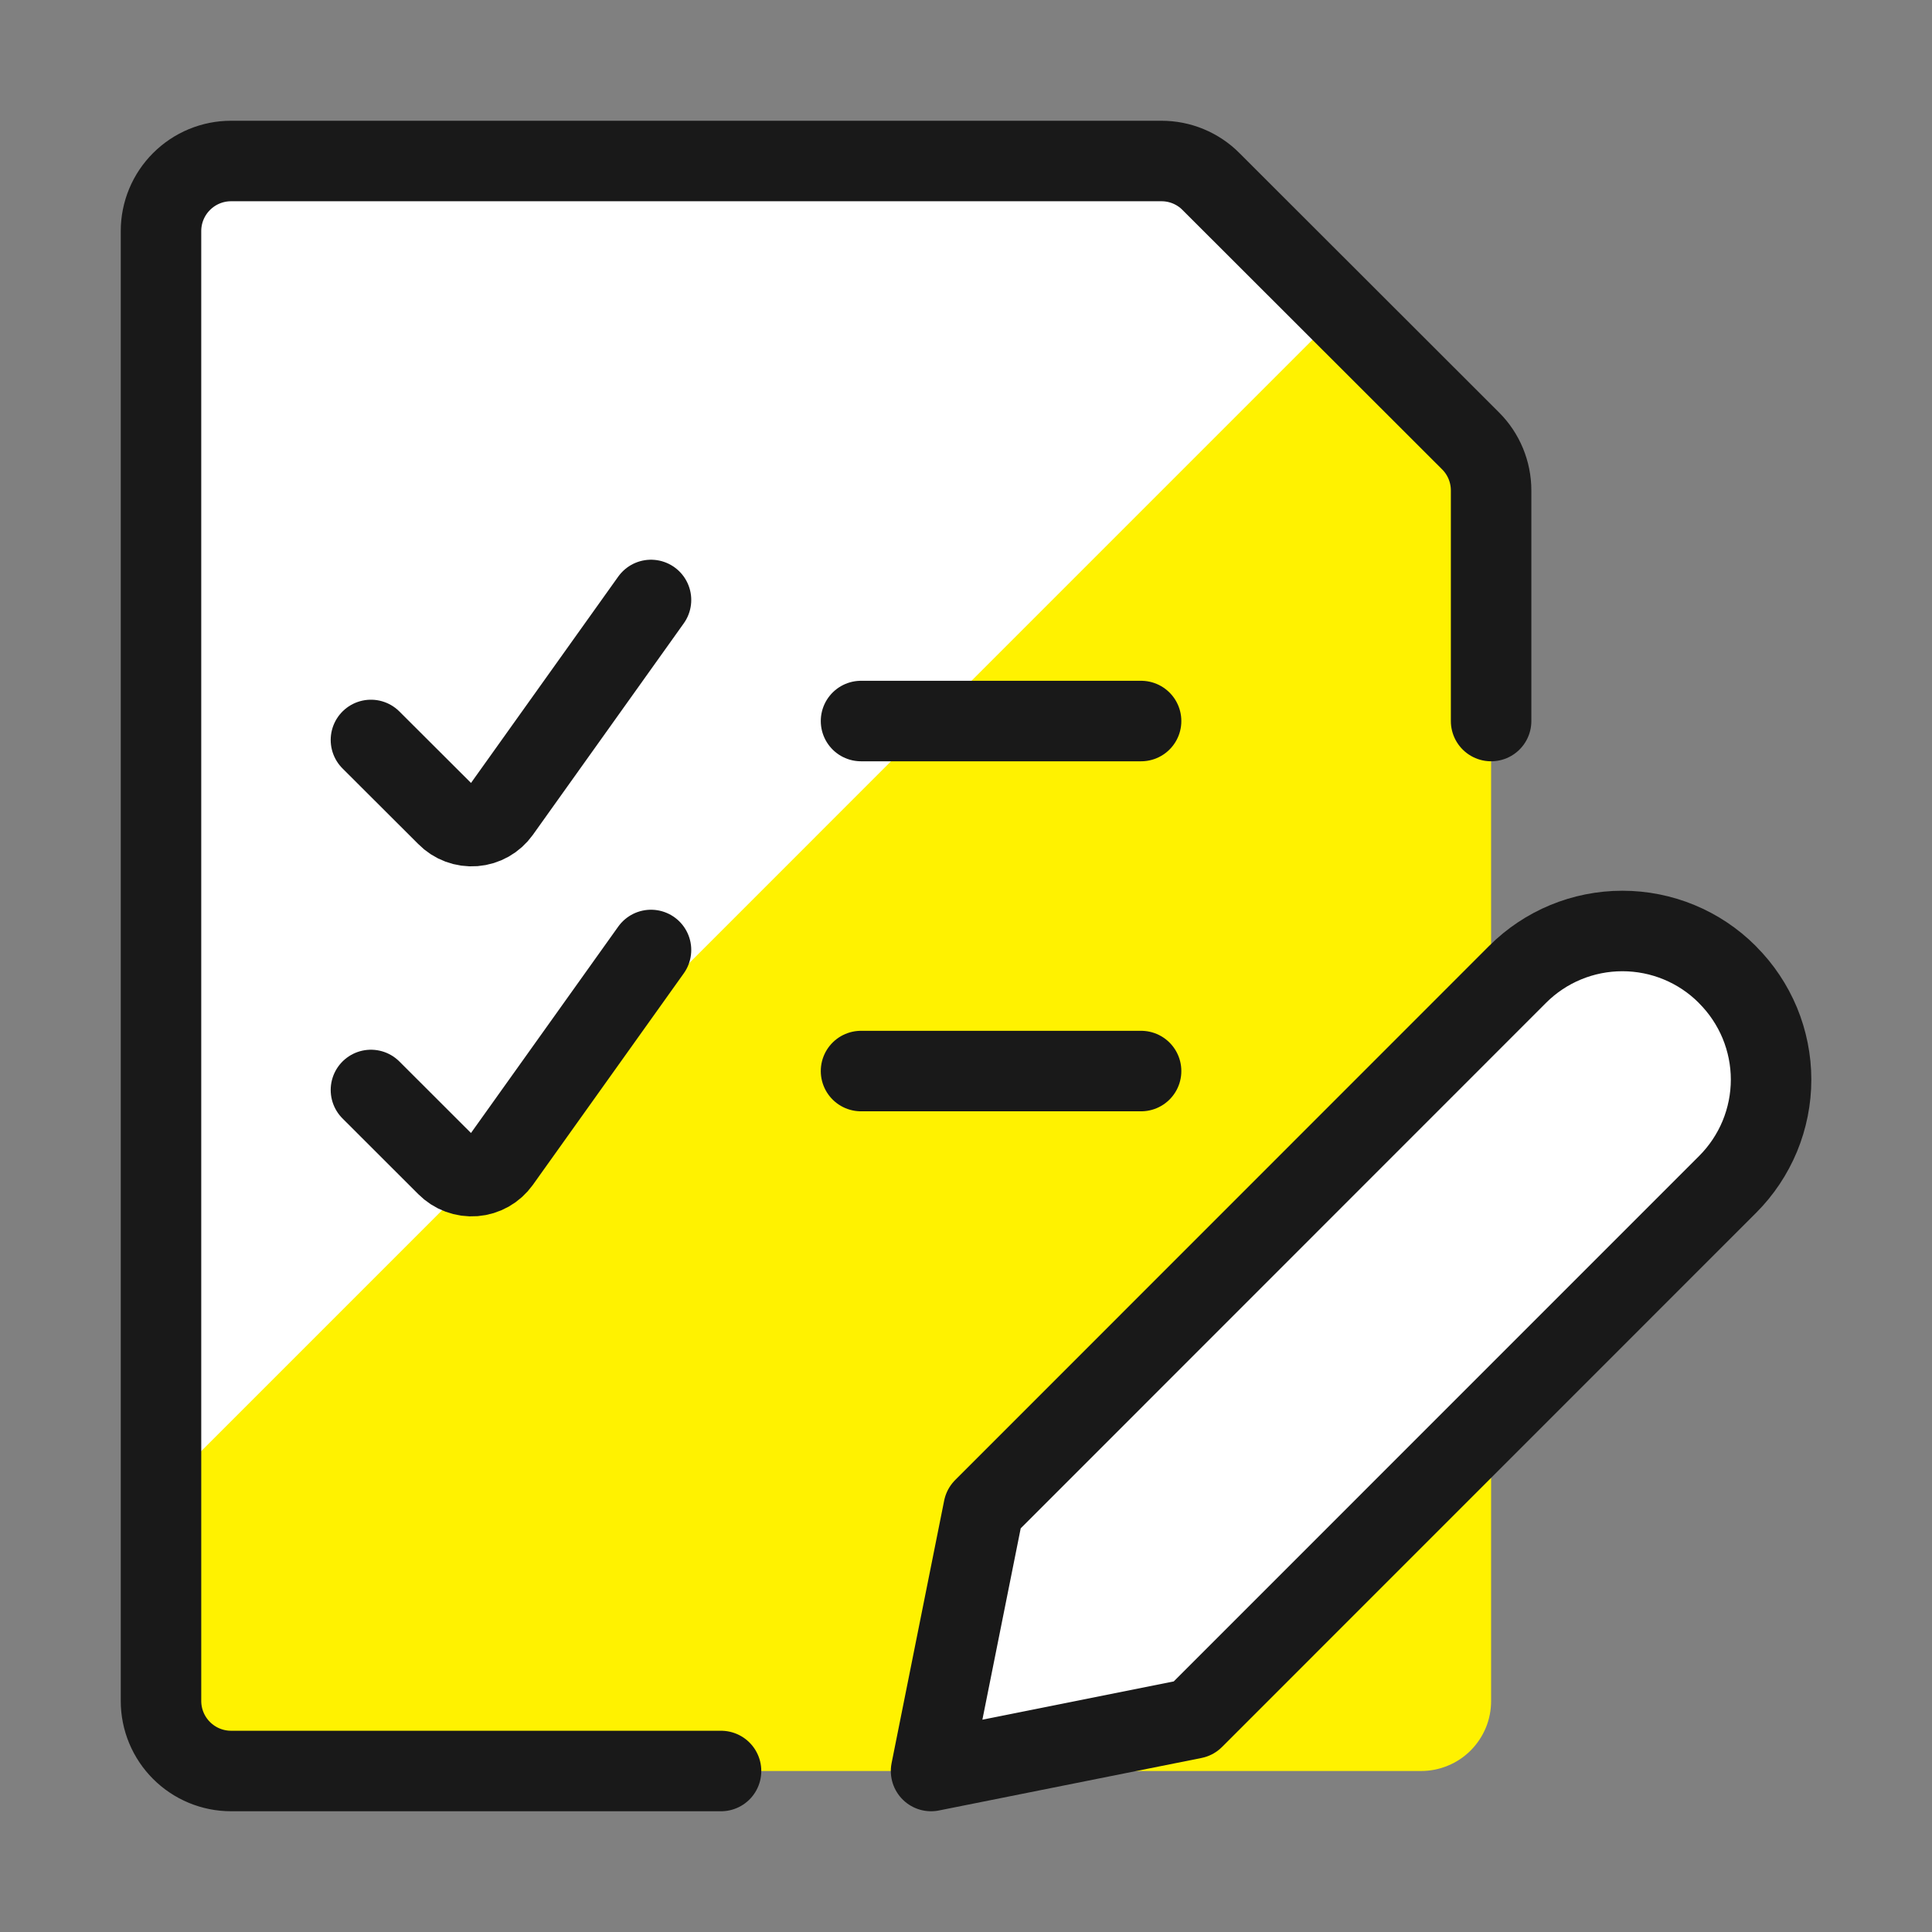 <svg width="24" height="24" viewBox="0 0 24 24" fill="none" xmlns="http://www.w3.org/2000/svg">
    <rect x="0" y="0" width="24" height="24" fill="#808080" stroke="none"/>
    <path d="M17.652 22H2.87C2.639 22 2.418 21.908 2.255 21.745C2.092 21.582 2 21.361 2 21.13V2.87C2 2.639 2.092 2.418 2.255 2.255C2.418 2.092 2.639 2 2.87 2H14.427C14.541 2 14.655 2.022 14.761 2.066C14.866 2.11 14.963 2.174 15.043 2.255L18.269 5.478C18.432 5.641 18.523 5.862 18.523 6.093V21.13C18.523 21.245 18.501 21.358 18.457 21.464C18.413 21.569 18.349 21.665 18.268 21.746C18.187 21.827 18.091 21.891 17.985 21.934C17.88 21.978 17.767 22 17.652 22Z" fill="#FFF200"/>
    <path d="M16.657 3.868L15.043 2.255C14.963 2.174 14.866 2.11 14.761 2.066C14.655 2.022 14.541 2 14.427 2H2.87C2.639 2 2.418 2.092 2.255 2.255C2.092 2.418 2 2.639 2 2.87V18.526L16.657 3.868Z" fill="white"/>
    <path d="M8.957 22H2.87C2.639 22 2.418 21.908 2.255 21.745C2.092 21.582 2 21.361 2 21.13V2.87C2 2.639 2.092 2.418 2.255 2.255C2.418 2.092 2.639 2 2.87 2H14.428C14.542 2 14.655 2.022 14.761 2.066C14.867 2.11 14.963 2.174 15.043 2.255L18.269 5.478C18.432 5.641 18.523 5.862 18.523 6.093V8.957" stroke="#191919" stroke-linecap="round" stroke-linejoin="round"/>
    <path d="M4.608 9.192L5.551 10.133C5.595 10.178 5.649 10.213 5.708 10.235C5.767 10.257 5.831 10.266 5.894 10.261C5.957 10.256 6.018 10.237 6.073 10.206C6.128 10.175 6.175 10.132 6.212 10.081L8.087 7.453" stroke="#191919" stroke-linecap="round" stroke-linejoin="round"/>
    <path d="M10.696 8.957H14.175" stroke="#191919" stroke-linecap="round" stroke-linejoin="round"/>
    <path d="M4.608 13.54L5.55 14.481C5.595 14.526 5.648 14.561 5.708 14.583C5.767 14.605 5.831 14.614 5.894 14.609C5.957 14.604 6.018 14.585 6.073 14.554C6.128 14.523 6.175 14.48 6.212 14.429L8.087 11.801" stroke="#191919" stroke-linecap="round" stroke-linejoin="round"/>
    <path d="M10.696 13.305H14.175" stroke="#191919" stroke-linecap="round" stroke-linejoin="round"/>
    <path d="M21.462 14.712L14.827 21.348L11.566 22L12.219 18.739L18.853 12.103C19.198 11.758 19.666 11.565 20.154 11.565C20.642 11.565 21.11 11.758 21.455 12.103L21.462 12.111C21.633 12.282 21.768 12.485 21.861 12.708C21.953 12.931 22.001 13.17 22.001 13.411C22.001 13.653 21.953 13.892 21.861 14.115C21.768 14.338 21.633 14.541 21.462 14.712Z" fill="white" stroke="#191919" stroke-linecap="round" stroke-linejoin="round"/>
</svg>

